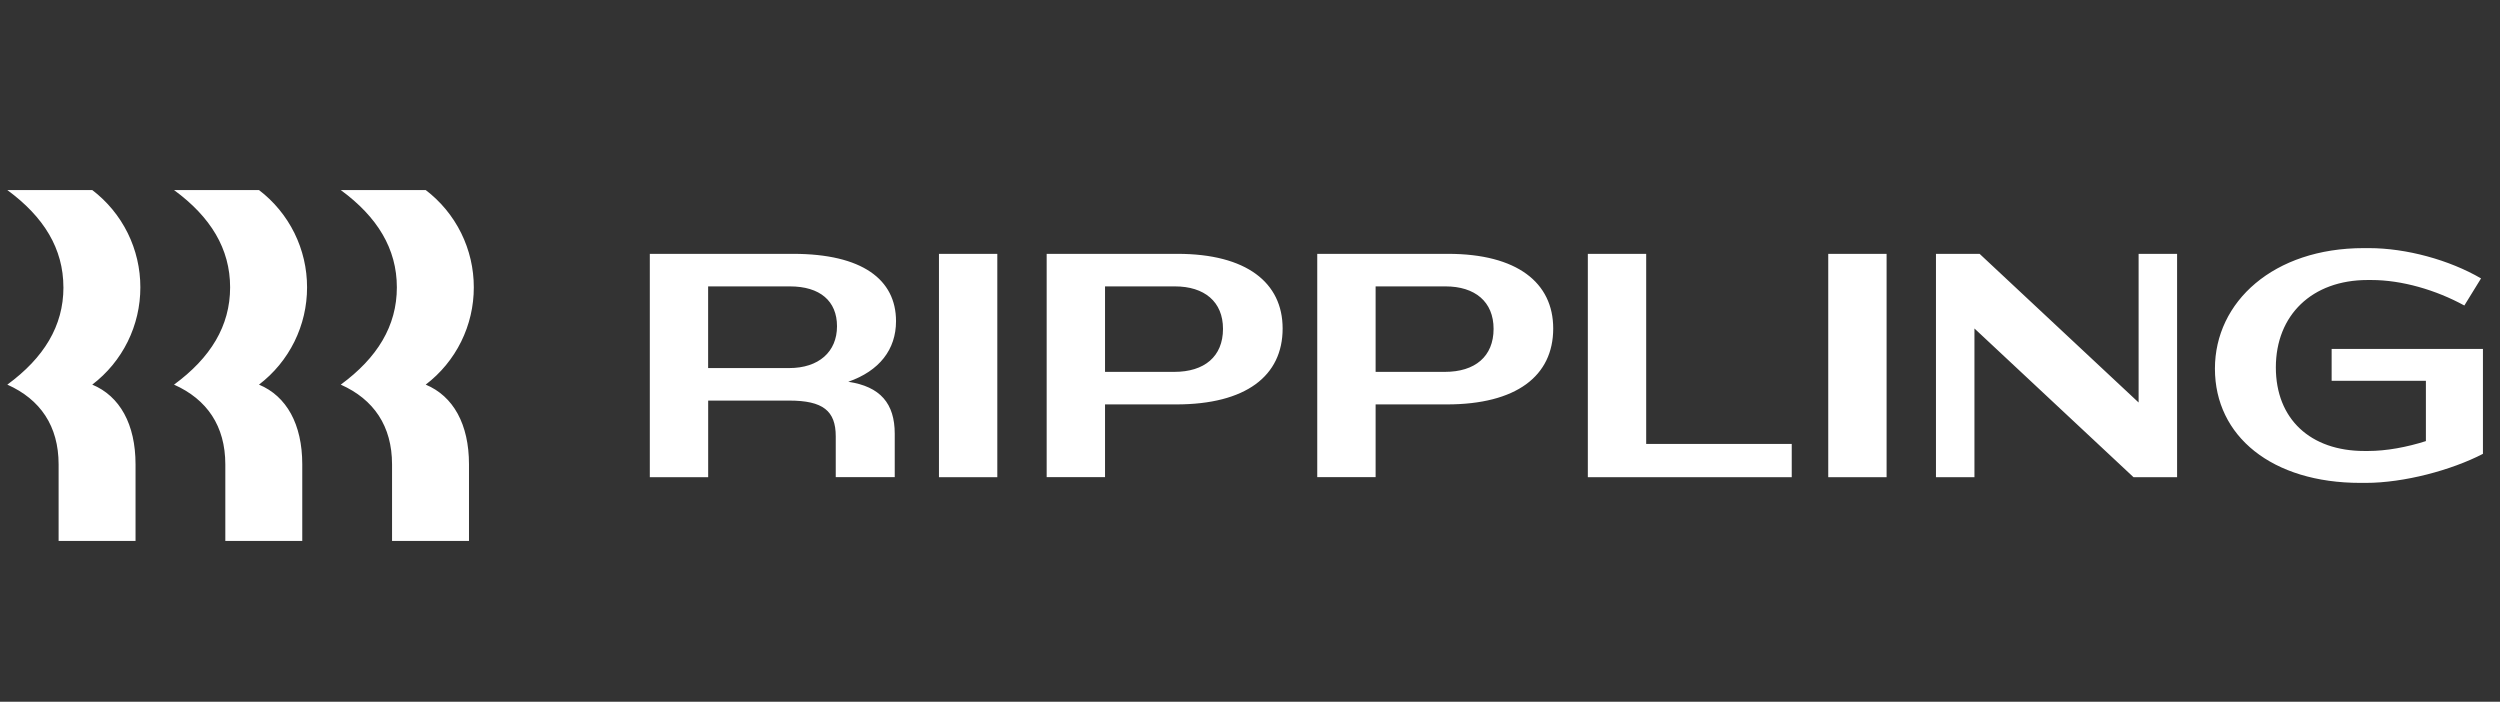 <svg width="171" height="48" viewBox="0 0 171 48" fill="none" xmlns="http://www.w3.org/2000/svg">
<rect x="0" y="0" width="171" height="48" fill="#333333" stroke="none"/>
<g clip-path="url(#clip0_24791_382)">
<path d="M4.337 19.654C4.337 17.014 3 14.832 0.5 13H6.311C7.335 13.78 8.165 14.787 8.736 15.941C9.306 17.096 9.602 18.366 9.6 19.654C9.602 20.942 9.306 22.212 8.736 23.367C8.165 24.521 7.335 25.528 6.311 26.308C8.197 27.095 9.271 29.015 9.271 31.763V37H4.009V31.763C4.009 29.146 2.76 27.314 0.501 26.309C3.001 24.476 4.339 22.296 4.339 19.655L4.337 19.654ZM15.74 19.654C15.74 17.014 14.403 14.832 11.903 13H17.715C18.739 13.78 19.568 14.787 20.139 15.941C20.709 17.096 21.005 18.366 21.003 19.654C21.005 20.942 20.709 22.212 20.139 23.367C19.568 24.521 18.739 25.528 17.715 26.308C19.6 27.095 20.675 29.015 20.675 31.763V37H15.412V31.763C15.412 29.146 14.161 27.314 11.903 26.309C14.403 24.476 15.74 22.296 15.74 19.655V19.654ZM27.145 19.654C27.145 17.014 25.808 14.832 23.308 13H29.119C30.143 13.78 30.973 14.787 31.544 15.941C32.114 17.096 32.41 18.366 32.408 19.654C32.41 20.942 32.114 22.212 31.544 23.367C30.973 24.521 30.143 25.528 29.119 26.308C31.005 27.095 32.079 29.015 32.079 31.763V37H26.816V31.763C26.816 29.146 25.567 27.314 23.308 26.309C25.808 24.476 27.145 22.296 27.145 19.655V19.654ZM48.436 32.639H44.447V17.363H54.249C58.964 17.363 61.288 19.11 61.288 21.968C61.288 23.909 60.148 25.371 58.021 26.113C60.213 26.44 61.2 27.596 61.2 29.67V32.637H57.165V29.845C57.165 28.098 56.288 27.4 53.985 27.4H48.439V32.639H48.436ZM54.028 19.589H48.436V25.176H53.984C56.001 25.176 57.251 24.063 57.251 22.317C57.251 20.593 56.091 19.589 54.028 19.589ZM68.216 17.363H64.225V32.639H68.216V17.363ZM80.452 27.662H75.584V32.637H71.592V17.363H80.539C85.253 17.363 87.732 19.327 87.732 22.47C87.732 25.72 85.211 27.662 80.452 27.662ZM80.364 19.589H75.584V25.436H80.32C82.381 25.436 83.653 24.389 83.653 22.492C83.653 20.637 82.381 19.589 80.364 19.589ZM98.96 27.662H94.092V32.637H90.1V17.363H99.047C103.761 17.363 106.24 19.327 106.24 22.47C106.24 25.72 103.717 27.662 98.96 27.662ZM98.872 19.589H94.092V25.436H98.828C100.889 25.436 102.161 24.389 102.161 22.492C102.161 20.637 100.889 19.589 98.872 19.589ZM112.599 17.363V30.367H122.555V32.639H108.608V17.363H112.599ZM129.043 17.363H125.052V32.639H129.043V17.363ZM135.052 22.469V32.639H132.42V17.363H135.405L146.281 27.531V17.363H148.913V32.639H145.931L135.052 22.468V22.469ZM161.94 19.153C158.145 19.153 155.668 21.553 155.668 25.131C155.668 28.664 158.036 30.847 161.72 30.847H161.983C163.233 30.847 164.636 30.585 165.931 30.171V26.047H159.484V23.865H169.833V31.043C167.685 32.157 164.439 33.03 161.808 33.03H161.457C155.404 33.03 151.501 29.843 151.501 25.217C151.501 20.636 155.515 16.971 161.676 16.971H162.027C164.593 16.971 167.531 17.778 169.703 19.043L168.561 20.897C166.611 19.829 164.285 19.153 162.203 19.153H161.94Z" fill="white"/>
</g>
<defs>
<clipPath id="clip0_24791_382">
<rect width="170" height="48" fill="white" transform="translate(0.5)"/>
</clipPath>
</defs>
</svg>
